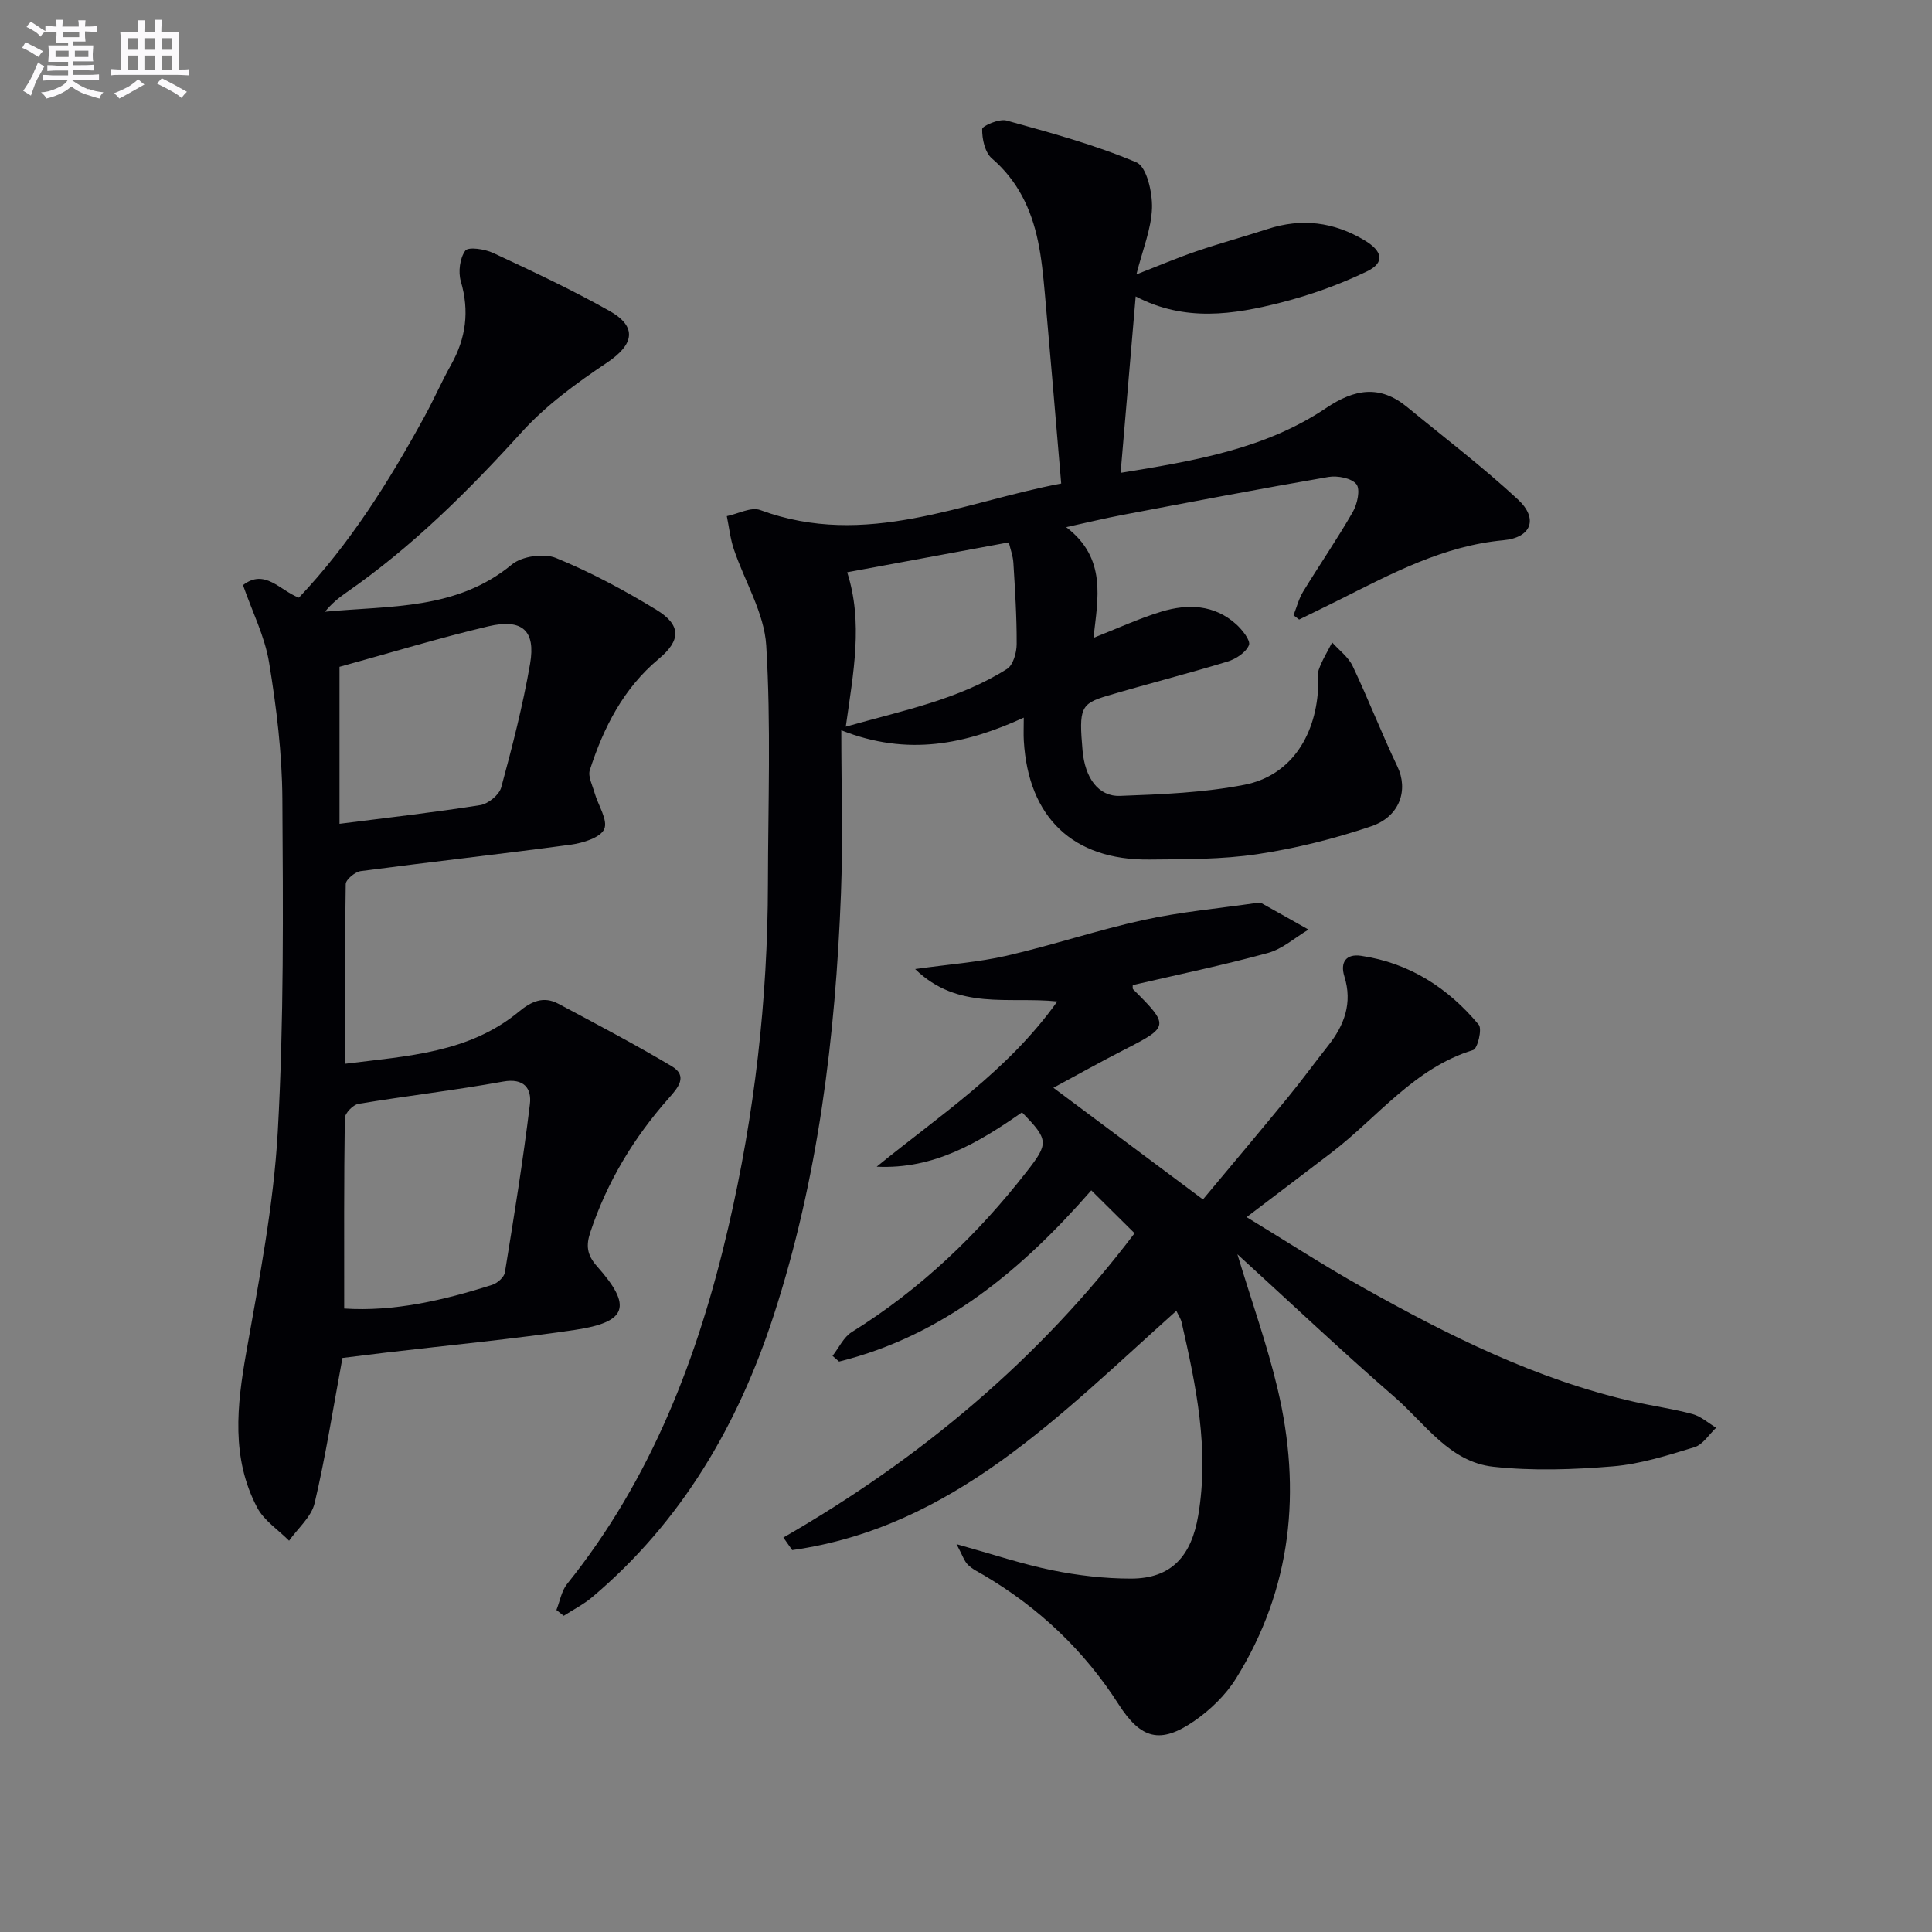 <svg enable-background="new 0 0 400 400" viewBox="0 0 400 400" xmlns="http://www.w3.org/2000/svg"><rect x="0" y="0" width="400" height="400" fill="#808080" stroke="none"/><g fill="#010105"><path d="m235.13 61.37c-1.06 12.44-2.06 24.15-3.12 36.53 15.18-2.48 29.89-4.9 42.56-13.43 5.89-3.96 11.13-4.83 16.76-.2 7.69 6.32 15.64 12.38 22.93 19.13 4.29 3.97 2.82 7.91-2.99 8.45-12.46 1.15-23.12 6.89-33.96 12.32-2.77 1.39-5.56 2.74-8.34 4.1-.39-.3-.77-.6-1.16-.89.65-1.65 1.09-3.42 2-4.91 3.38-5.53 7.06-10.88 10.28-16.49.93-1.62 1.59-4.65.74-5.73-1.01-1.27-3.92-1.82-5.8-1.5-14.22 2.45-28.4 5.16-42.58 7.85-3.69.7-7.34 1.58-11.71 2.54 8.45 6.43 6.56 14.76 5.65 22.92 4.85-1.9 9.36-4 14.07-5.43 5.45-1.65 10.93-1.48 15.47 2.61 1.27 1.14 3.04 3.38 2.65 4.33-.62 1.51-2.69 2.87-4.43 3.4-8.25 2.51-16.62 4.63-24.88 7.08-5.57 1.65-5.9 2.62-5.14 11.33.5 5.65 3.25 9.57 7.78 9.4 8.6-.32 17.32-.66 25.73-2.3 9.27-1.8 14.64-9.65 15.26-19.81.08-1.33-.29-2.78.12-3.97.68-1.98 1.83-3.8 2.79-5.69 1.44 1.62 3.36 3.02 4.25 4.9 3.25 6.85 5.99 13.95 9.26 20.79 2.28 4.77.59 10.34-5.44 12.38-7.64 2.59-15.6 4.57-23.57 5.77-7.36 1.1-14.93 1.04-22.4 1.11-15.77.15-25-8.71-25.94-24.58-.08-1.32-.01-2.64-.01-4.8-12.05 5.5-23.97 8.07-37.78 2.62 0 11.96.35 22.92-.07 33.84-1.14 29.63-4.7 58.91-13.92 87.28-7.4 22.76-19.1 42.74-37.57 58.34-1.78 1.51-3.93 2.59-5.91 3.87-.5-.4-1.01-.8-1.51-1.2.72-1.81 1.05-3.93 2.21-5.39 17.48-21.75 27.16-47.05 33.38-73.83 5.43-23.37 8.16-47.11 8.2-71.12.03-16.46.65-32.95-.35-49.35-.41-6.75-4.47-13.27-6.71-19.94-.74-2.19-.98-4.56-1.45-6.84 2.32-.47 5.02-1.96 6.92-1.26 21.9 8.08 41.89-1.66 62.31-5.49-1.17-13.68-2.24-26.54-3.39-39.4-.33-3.63-.68-7.29-1.43-10.84-1.4-6.63-4.19-12.47-9.53-17.07-1.44-1.24-2.05-4.02-2.01-6.08.01-.67 3.54-2.18 5.03-1.77 9.09 2.53 18.26 5 26.91 8.67 2.11.89 3.32 6.21 3.22 9.44-.14 4.36-1.95 8.66-3.23 13.75 4.36-1.69 8.36-3.4 12.46-4.8 4.86-1.66 9.83-3.01 14.72-4.6 7.05-2.29 13.65-1.47 20.03 2.33 3.74 2.23 4.33 4.62.5 6.46-5.63 2.71-11.64 4.87-17.7 6.42-9.91 2.53-19.97 4.08-30.16-1.25zm-60.02 89.08c11.87-3.36 23.35-5.61 33.39-11.96 1.27-.8 1.98-3.37 1.99-5.12.03-5.62-.34-11.25-.68-16.87-.09-1.42-.62-2.81-.95-4.21-11.44 2.12-22.44 4.15-33.46 6.19 3.33 10.4 1.29 20.7-.29 31.97z"/><path d="m256.19 259.68c2.98 9.86 6.17 18.75 8.33 27.89 4.97 21.03 2.98 41.32-8.64 59.98-2.13 3.41-5.3 6.47-8.63 8.77-7.01 4.83-11.03 3.76-15.66-3.47-7.14-11.16-16.49-19.98-27.87-26.71-1.15-.68-2.41-1.26-3.33-2.18-.78-.78-1.13-1.99-2.35-4.26 7.57 2.11 13.63 4.15 19.84 5.41 5.33 1.08 10.84 1.72 16.27 1.72 8.46 0 12.54-4.74 13.94-13.12 2.3-13.69-.45-26.79-3.45-39.94-.17-.74-.64-1.42-1.09-2.37-23.87 21.32-46.14 44.82-79.53 49.53-.61-.87-1.22-1.73-1.83-2.6 28.39-16.34 52.98-36.93 72.71-63-3.01-2.99-5.82-5.77-8.96-8.88-14.21 16.26-30.45 30.04-52.22 35.45-.45-.39-.9-.78-1.35-1.18 1.31-1.67 2.29-3.88 3.98-4.93 14.18-8.82 26.01-20.13 36.24-33.25 4.53-5.81 4.57-6.55-1-12.24-8.92 6.23-18.22 11.83-30.08 11.25 12.97-10.58 27.12-19.79 37.39-34.21-10.07-1.06-20.54 1.94-29.43-6.71 7.04-.99 13.09-1.41 18.93-2.75 9.53-2.19 18.85-5.33 28.4-7.42 7.7-1.68 15.6-2.39 23.42-3.52.32-.05.72-.08.99.07 3.24 1.8 6.47 3.63 9.7 5.45-2.79 1.66-5.38 4.01-8.39 4.84-9.24 2.53-18.64 4.48-28 6.65.02.32-.07.72.08.87 7.55 7.52 7.48 7.76-1.83 12.51-5.01 2.56-9.91 5.31-14.68 7.88 10.25 7.65 20.28 15.14 30.97 23.12 5.39-6.46 11.55-13.77 17.61-21.16 2.85-3.47 5.49-7.12 8.28-10.64 3.39-4.27 5.11-8.87 3.39-14.37-.93-2.98.4-4.73 3.47-4.27 9.99 1.47 18 6.64 24.35 14.27.74.89-.25 4.95-1.15 5.23-12.24 3.75-19.73 13.89-29.29 21.21-5.67 4.34-11.37 8.64-17.62 13.39 8.13 4.95 15.85 9.96 23.85 14.45 17.87 10.03 36.13 19.19 56.31 23.77 4.04.92 8.18 1.48 12.17 2.56 1.75.48 3.26 1.86 4.88 2.83-1.48 1.39-2.74 3.49-4.48 4.02-5.53 1.69-11.19 3.5-16.9 3.97-8.21.68-16.6.97-24.77.08-9.05-.99-14.11-8.94-20.42-14.42-10.88-9.44-21.37-19.37-32.55-29.57z"/><path d="m70.9 281.15c-1.96 10.55-3.48 20.39-5.76 30.06-.67 2.85-3.47 5.2-5.29 7.78-2.25-2.27-5.19-4.17-6.61-6.87-5.4-10.27-4.2-21.07-2.26-32.08 2.68-15.18 5.67-30.44 6.53-45.77 1.28-22.91 1.1-45.92.95-68.89-.06-9.42-1.22-18.91-2.75-28.22-.89-5.41-3.49-10.53-5.4-16.02 4.53-3.51 7.63 1.11 11.57 2.6 10.58-11.17 18.69-24.1 26.04-37.55 1.92-3.5 3.51-7.18 5.47-10.67 3.09-5.51 3.83-11.12 2.02-17.27-.57-1.94-.21-4.8.93-6.36.62-.84 4.03-.33 5.76.48 8.12 3.79 16.27 7.6 24.08 12 5.85 3.3 5.07 6.97-.49 10.7-6.29 4.22-12.6 8.8-17.65 14.37-11.12 12.26-22.76 23.82-36.4 33.28-1.57 1.09-3.05 2.31-4.35 3.93 13.43-1.29 27.23-.3 38.69-9.78 2.09-1.73 6.63-2.37 9.15-1.34 7.18 2.94 14.11 6.66 20.75 10.71 5.17 3.16 5.14 6.31.5 10.18-7.32 6.11-11.41 14.2-14.26 23-.43 1.33.54 3.16.98 4.73.73 2.57 2.81 5.65 2 7.5-.78 1.78-4.42 2.89-6.95 3.23-14.47 1.96-28.98 3.56-43.45 5.47-1.18.16-3.1 1.74-3.12 2.68-.21 12.13-.14 24.27-.14 37.21 13.01-1.62 25.66-2.24 35.99-10.79 2.58-2.13 5.1-3.27 8.14-1.65 7.9 4.21 15.83 8.38 23.52 12.96 3.41 2.03 1.25 4.48-.59 6.56-7.27 8.19-12.81 17.37-16.28 27.8-.9 2.7-.75 4.66 1.39 7.06 7.36 8.27 6.27 11.56-4.63 13.17-12.97 1.92-26.04 3.16-39.06 4.69-3.11.39-6.22.77-9.02 1.11zm.36-10.23c10.23.68 20.52-1.68 30.65-4.91 1.07-.34 2.46-1.57 2.62-2.56 1.89-11.59 3.77-23.2 5.18-34.85.39-3.2-1.18-5.47-5.57-4.67-9.93 1.8-19.97 2.95-29.93 4.61-1.12.19-2.81 1.94-2.82 2.98-.19 12.92-.13 25.84-.13 39.4zm-.97-100.36c10.12-1.29 19.66-2.36 29.14-3.87 1.65-.26 3.92-2.12 4.34-3.66 2.3-8.46 4.49-16.98 5.98-25.61 1.19-6.87-1.64-9.4-8.64-7.75-10.23 2.42-20.31 5.5-30.82 8.39z"/></g><path d="m6.8 9.5c.6.3 1.3.7 2.1 1.1-.4.4-.7.8-.9 1.2-.7-.4-1.3-.8-1.8-1.1s-1.1-.6-1.6-.8c.2-.4.5-.8.7-1.2.4.2.8.5 1.5.8zm.9 6.9c-.3.6-.5 1.1-.7 1.7s-.4 1.1-.6 1.7c-.6-.4-1.1-.7-1.6-1 .7-1 1.2-1.8 1.5-2.4.3-.5.6-1.1.8-1.7.3-.6.5-1.2.8-1.8.3.3.8.6 1.3.8-.7 1.3-1.2 2.2-1.5 2.7zm.1-11c.4.3 1 .7 1.7 1.1-.5.2-.8.6-1.1 1.1-.5-.6-1-1-1.4-1.2s-.9-.6-1.5-.8c.2-.4.5-.7.9-1.1.5.3.9.6 1.4.9zm10.5 13c1 .4 2 .6 3.1.7-.4.4-.7.8-.8 1.3-.9-.2-1.9-.6-3-.9-1-.4-2-.9-2.8-1.6-.5.4-1.1.9-1.9 1.3s-1.9.9-3.3 1.2c-.1-.3-.5-.8-1.1-1.3 1 0 2.1-.3 3.2-.8 1.2-.5 1.9-1 2.3-1.7h-3.2c-.4 0-1 0-2 .1v-1.2c1 0 1.7.1 2 .1h3.3v-1h-2.3c-.2 0-.9 0-2 .1v-1.2c1.2 0 1.9.1 2 .1h2.3v-.8h-4.1c0-.7.1-1.2.1-1.6 0-.5 0-1.1-.1-1.8h4.1v-.6h-2.5c0-.6.1-1.1.1-1.6v-.6h-.5c-.4 0-1 0-1.8.1v-1.3c1.2 0 1.9.1 2.1.1h.2c0-.3 0-.8-.1-1.4h1.4c0 .6-.1 1-.1 1.4h3.4c0-.4 0-.8-.1-1.3h1.5c0 .4-.1.9-.1 1.3.7 0 1.5 0 2.5-.1v1.2c-1 0-1.8-.1-2.5-.1v.6c0 .3 0 .8.1 1.5h-2.5v.8h4.1c0 .7-.1 1.3-.1 1.8s0 1 .1 1.5h-4.1v.8h1.4c.8 0 1.8 0 2.9-.1v1.2c-1 0-1.9-.1-2.8-.1h-1.5v1h3.2c.3 0 1 0 2.1-.1v1.2c-1.1 0-1.8-.1-2.1-.1h-3.4l-.1.1c1.4 1 2.4 1.5 3.4 1.9zm-4.1-6.6v-1.3h-2.7v1.3zm2.2-4.1v-1.1h-3.4v1.1zm1.9 4.1v-1.3h-2.8v1.3z" fill="#fbfafc"/><path d="m37 6.7v2.3 5.4c1 0 1.8 0 2.2-.1v1.3c-.6 0-1.5-.1-2.5-.1h-11.9c-.7 0-1.3 0-1.8.1v-1.3c.5 0 1.1.1 2 .1v-5.2c0-1 0-1.8-.1-2.5h3.7c0-1.3 0-2.1-.1-2.5h1.5c0 .4-.1 1.3-.1 2.5h2.2c0-1.2 0-2.1-.1-2.6h1.5c0 .4-.1 1.3-.1 2.6zm-12.3 13.7c-.3-.4-.7-.8-1.1-1.1 1.1-.4 2.1-.9 2.9-1.3.8-.5 1.5-1 2.1-1.6.4.4.9.8 1.3 1.1-2.5 1.4-4.2 2.4-5.2 2.9zm3.9-10.1v-2.4h-2.2v2.4zm0 4.1v-2.9h-2.2v2.9zm3.5-4.1v-2.4h-2.2v2.4zm0 4.1v-2.9h-2.2v2.9zm.4 2.9 1-1.1c.6.3 1.4.7 2.5 1.3s2 1.1 2.7 1.5c-.4.4-.8.8-1.1 1.3-.8-.8-2.5-1.7-5.1-3zm3.1-7v-2.4h-2.1v2.4zm0 4.1v-2.9h-2.1v2.9z" fill="#fbfafc"/></svg>